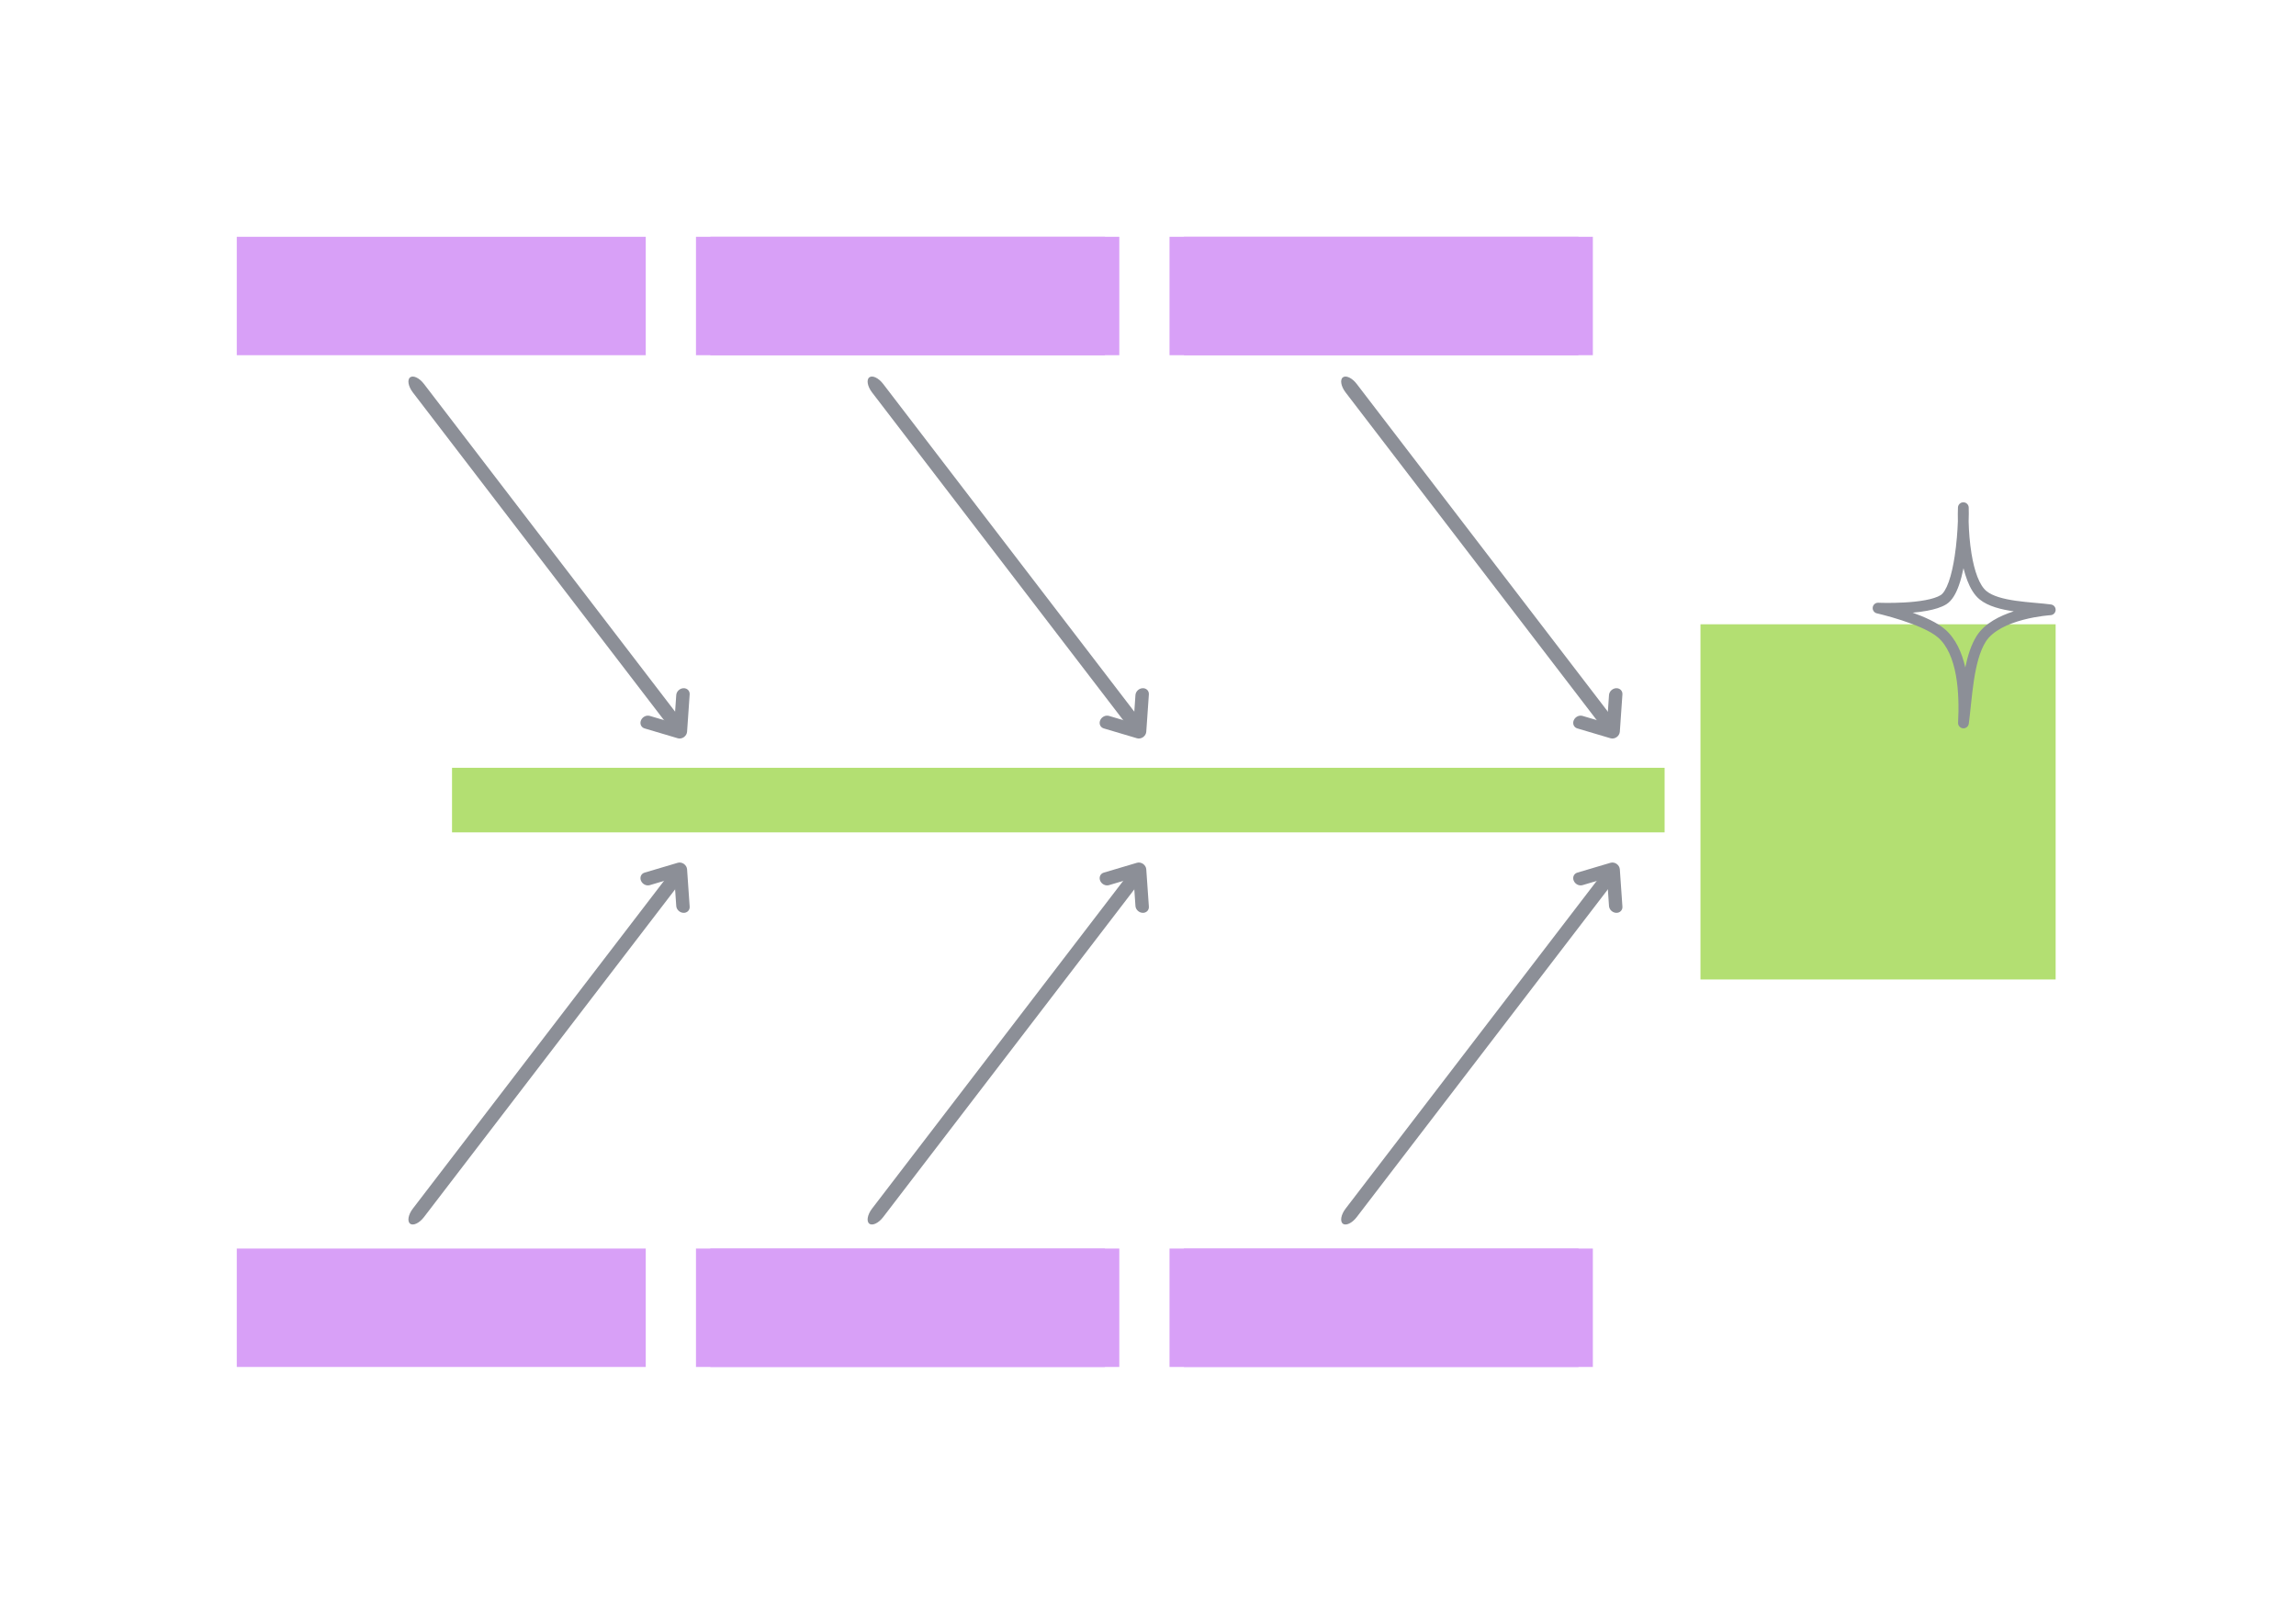 <svg width="320" height="223" viewBox="0 0 320 223" fill="none" xmlns="http://www.w3.org/2000/svg">
<rect width="320" height="223" fill="white"/>
<rect x="99" y="174" width="57" height="16.5" fill="#D8A0F7"/>
<rect x="165" y="174" width="57" height="16.5" fill="#D8A0F7"/>
<rect x="165" y="33" width="57" height="16.5" fill="#D8A0F7"/>
<rect x="99" y="33" width="57" height="16.5" fill="#D8A0F7"/>
<rect x="63" y="107" width="169" height="9" fill="#B3DF72"/>
<rect x="237" y="87" width="49.5" height="49.5" fill="#B3DF72"/>
<rect x="33" y="174" width="57" height="16.5" fill="#D8A0F7"/>
<rect x="33" y="33" width="57" height="16.5" fill="#D8A0F7"/>
<path fill-rule="evenodd" clip-rule="evenodd" d="M57.158 52.588C57.586 52.261 58.448 52.668 59.084 53.499L94.534 99.755C95.171 100.586 95.34 101.524 94.913 101.852C94.485 102.179 93.623 101.772 92.987 100.941L57.536 54.685C56.9 53.855 56.731 52.916 57.158 52.588Z" fill="#8C8F97"/>
<path fill-rule="evenodd" clip-rule="evenodd" d="M95.25 95.909C95.766 95.886 96.156 96.274 96.121 96.775L95.76 101.97C95.74 102.264 95.575 102.545 95.317 102.727C95.06 102.908 94.741 102.966 94.462 102.884L89.835 101.511C89.359 101.37 89.135 100.865 89.336 100.383C89.537 99.902 90.086 99.626 90.562 99.768L93.98 100.781L94.252 96.858C94.287 96.357 94.734 95.932 95.25 95.909Z" fill="#8C8F97"/>
<path fill-rule="evenodd" clip-rule="evenodd" d="M57.158 170.532C57.586 170.86 58.448 170.453 59.084 169.622L94.534 123.366C95.171 122.535 95.34 121.597 94.913 121.269C94.485 120.942 93.623 121.349 92.987 122.179L57.536 168.436C56.9 169.266 56.731 170.205 57.158 170.532Z" fill="#8C8F97"/>
<path fill-rule="evenodd" clip-rule="evenodd" d="M95.25 127.212C95.766 127.235 96.156 126.847 96.121 126.346L95.76 121.151C95.74 120.857 95.575 120.576 95.317 120.394C95.06 120.213 94.741 120.155 94.462 120.237L89.835 121.61C89.359 121.751 89.135 122.256 89.336 122.737C89.537 123.219 90.086 123.495 90.562 123.353L93.98 122.339L94.252 126.263C94.287 126.764 94.734 127.189 95.25 127.212Z" fill="#8C8F97"/>
<rect x="97" y="174" width="57" height="16.5" fill="#D8A0F7"/>
<rect x="97" y="33" width="57" height="16.5" fill="#D8A0F7"/>
<path fill-rule="evenodd" clip-rule="evenodd" d="M121.158 52.588C121.586 52.261 122.448 52.668 123.084 53.499L158.534 99.755C159.171 100.586 159.34 101.524 158.913 101.852C158.485 102.179 157.623 101.772 156.987 100.941L121.537 54.685C120.9 53.855 120.731 52.916 121.158 52.588Z" fill="#8C8F97"/>
<path fill-rule="evenodd" clip-rule="evenodd" d="M159.25 95.909C159.766 95.886 160.156 96.274 160.121 96.775L159.76 101.97C159.74 102.264 159.575 102.545 159.317 102.727C159.06 102.908 158.741 102.966 158.462 102.884L153.835 101.511C153.358 101.37 153.135 100.865 153.336 100.383C153.536 99.902 154.086 99.626 154.562 99.768L157.98 100.781L158.252 96.858C158.287 96.357 158.734 95.932 159.25 95.909Z" fill="#8C8F97"/>
<path fill-rule="evenodd" clip-rule="evenodd" d="M121.158 170.532C121.586 170.86 122.448 170.453 123.084 169.622L158.534 123.366C159.171 122.535 159.34 121.597 158.913 121.269C158.485 120.942 157.623 121.349 156.987 122.179L121.537 168.436C120.9 169.266 120.731 170.205 121.158 170.532Z" fill="#8C8F97"/>
<path fill-rule="evenodd" clip-rule="evenodd" d="M159.25 127.212C159.766 127.235 160.156 126.847 160.121 126.346L159.76 121.151C159.74 120.857 159.575 120.576 159.317 120.394C159.06 120.213 158.741 120.155 158.462 120.237L153.835 121.61C153.358 121.751 153.135 122.256 153.336 122.737C153.536 123.219 154.086 123.495 154.562 123.353L157.98 122.339L158.252 126.263C158.287 126.764 158.734 127.189 159.25 127.212Z" fill="#8C8F97"/>
<rect x="163" y="174" width="57" height="16.5" fill="#D8A0F7"/>
<rect x="163" y="33" width="57" height="16.5" fill="#D8A0F7"/>
<path fill-rule="evenodd" clip-rule="evenodd" d="M187.158 52.588C187.586 52.261 188.448 52.668 189.084 53.499L224.534 99.755C225.171 100.586 225.34 101.524 224.913 101.852C224.485 102.179 223.623 101.772 222.987 100.941L187.537 54.685C186.9 53.855 186.731 52.916 187.158 52.588Z" fill="#8C8F97"/>
<path fill-rule="evenodd" clip-rule="evenodd" d="M225.25 95.909C225.766 95.886 226.156 96.274 226.121 96.775L225.76 101.97C225.74 102.264 225.575 102.545 225.317 102.727C225.06 102.908 224.741 102.966 224.462 102.884L219.835 101.511C219.358 101.37 219.135 100.865 219.336 100.383C219.536 99.902 220.086 99.626 220.562 99.768L223.98 100.781L224.252 96.858C224.287 96.357 224.734 95.932 225.25 95.909Z" fill="#8C8F97"/>
<path fill-rule="evenodd" clip-rule="evenodd" d="M187.158 170.532C187.586 170.86 188.448 170.453 189.084 169.622L224.534 123.366C225.171 122.535 225.34 121.597 224.913 121.269C224.485 120.942 223.623 121.349 222.987 122.179L187.537 168.436C186.9 169.266 186.731 170.205 187.158 170.532Z" fill="#8C8F97"/>
<path fill-rule="evenodd" clip-rule="evenodd" d="M225.25 127.212C225.766 127.235 226.156 126.847 226.121 126.346L225.76 121.151C225.74 120.857 225.575 120.576 225.317 120.394C225.06 120.213 224.741 120.155 224.462 120.237L219.835 121.61C219.358 121.751 219.135 122.256 219.336 122.737C219.536 123.219 220.086 123.495 220.562 123.353L223.98 122.339L224.252 126.263C224.287 126.764 224.734 127.189 225.25 127.212Z" fill="#8C8F97"/>
<path fill-rule="evenodd" clip-rule="evenodd" d="M273.638 70C274.041 70.001 274.372 70.32 274.386 70.722C274.404 71.205 274.403 71.876 274.375 72.662C274.407 74.016 274.523 75.62 274.775 77.159C274.967 78.333 275.235 79.445 275.594 80.373C275.958 81.313 276.387 81.99 276.859 82.374L276.861 82.375C277.712 83.07 279.187 83.468 280.932 83.719C281.784 83.842 282.66 83.925 283.504 84.001C283.596 84.009 283.688 84.017 283.779 84.026C284.517 84.092 285.231 84.155 285.85 84.239C286.233 84.29 286.514 84.624 286.5 85.011C286.485 85.397 286.18 85.708 285.794 85.731C285.794 85.731 285.794 85.731 285.794 85.731L285.791 85.731L285.778 85.732L285.723 85.736C285.672 85.74 285.597 85.746 285.499 85.754C285.303 85.772 285.019 85.802 284.669 85.849C283.967 85.942 283.012 86.103 281.991 86.372C279.893 86.925 277.744 87.876 276.761 89.421C275.92 90.753 275.435 92.697 275.11 94.82C274.949 95.87 274.83 96.938 274.722 97.967C274.705 98.125 274.689 98.282 274.672 98.438C274.583 99.293 274.497 100.116 274.396 100.852C274.341 101.25 273.983 101.535 273.582 101.497C273.182 101.459 272.883 101.112 272.904 100.711C273.008 98.741 273.001 96.337 272.602 94.119C272.198 91.882 271.417 89.96 270.077 88.813L270.075 88.812C269.015 87.901 266.949 87.064 265.034 86.442C264.098 86.137 263.233 85.895 262.602 85.73C262.287 85.647 262.031 85.583 261.854 85.54C261.766 85.519 261.698 85.503 261.652 85.492L261.6 85.48L261.588 85.477L261.585 85.476C261.585 85.476 261.585 85.476 261.585 85.476C261.206 85.391 260.955 85.03 261.007 84.645C261.058 84.26 261.395 83.978 261.783 83.996C261.783 83.996 261.783 83.996 261.783 83.996L261.787 83.996L261.8 83.996L261.854 83.998C261.902 84 261.974 84.002 262.066 84.005C262.251 84.01 262.519 84.016 262.849 84.019C263.509 84.024 264.412 84.016 265.384 83.962C266.359 83.909 267.391 83.811 268.313 83.64C269.254 83.466 270.006 83.229 270.475 82.937C270.832 82.714 271.236 82.114 271.606 81.07C271.961 80.068 272.234 78.811 272.434 77.488C272.692 75.79 272.825 74.032 272.875 72.653C272.858 71.925 272.865 71.266 272.887 70.719C272.904 70.317 273.236 69.999 273.638 70ZM273.658 79.187C273.485 80.037 273.275 80.852 273.02 81.571C272.635 82.656 272.091 83.696 271.268 84.21C270.556 84.654 269.578 84.931 268.587 85.115C267.937 85.235 267.248 85.321 266.571 85.381C268.214 85.971 269.976 86.749 271.052 87.674C272.579 88.98 273.434 90.95 273.907 93.016C274.24 91.398 274.724 89.837 275.493 88.619L275.495 88.617C276.62 86.848 278.736 85.811 280.664 85.196C278.932 84.944 277.103 84.509 275.912 83.537C275.147 82.915 274.599 81.958 274.195 80.914C273.986 80.374 273.809 79.792 273.658 79.187Z" fill="#8C8F97"/>
</svg>
